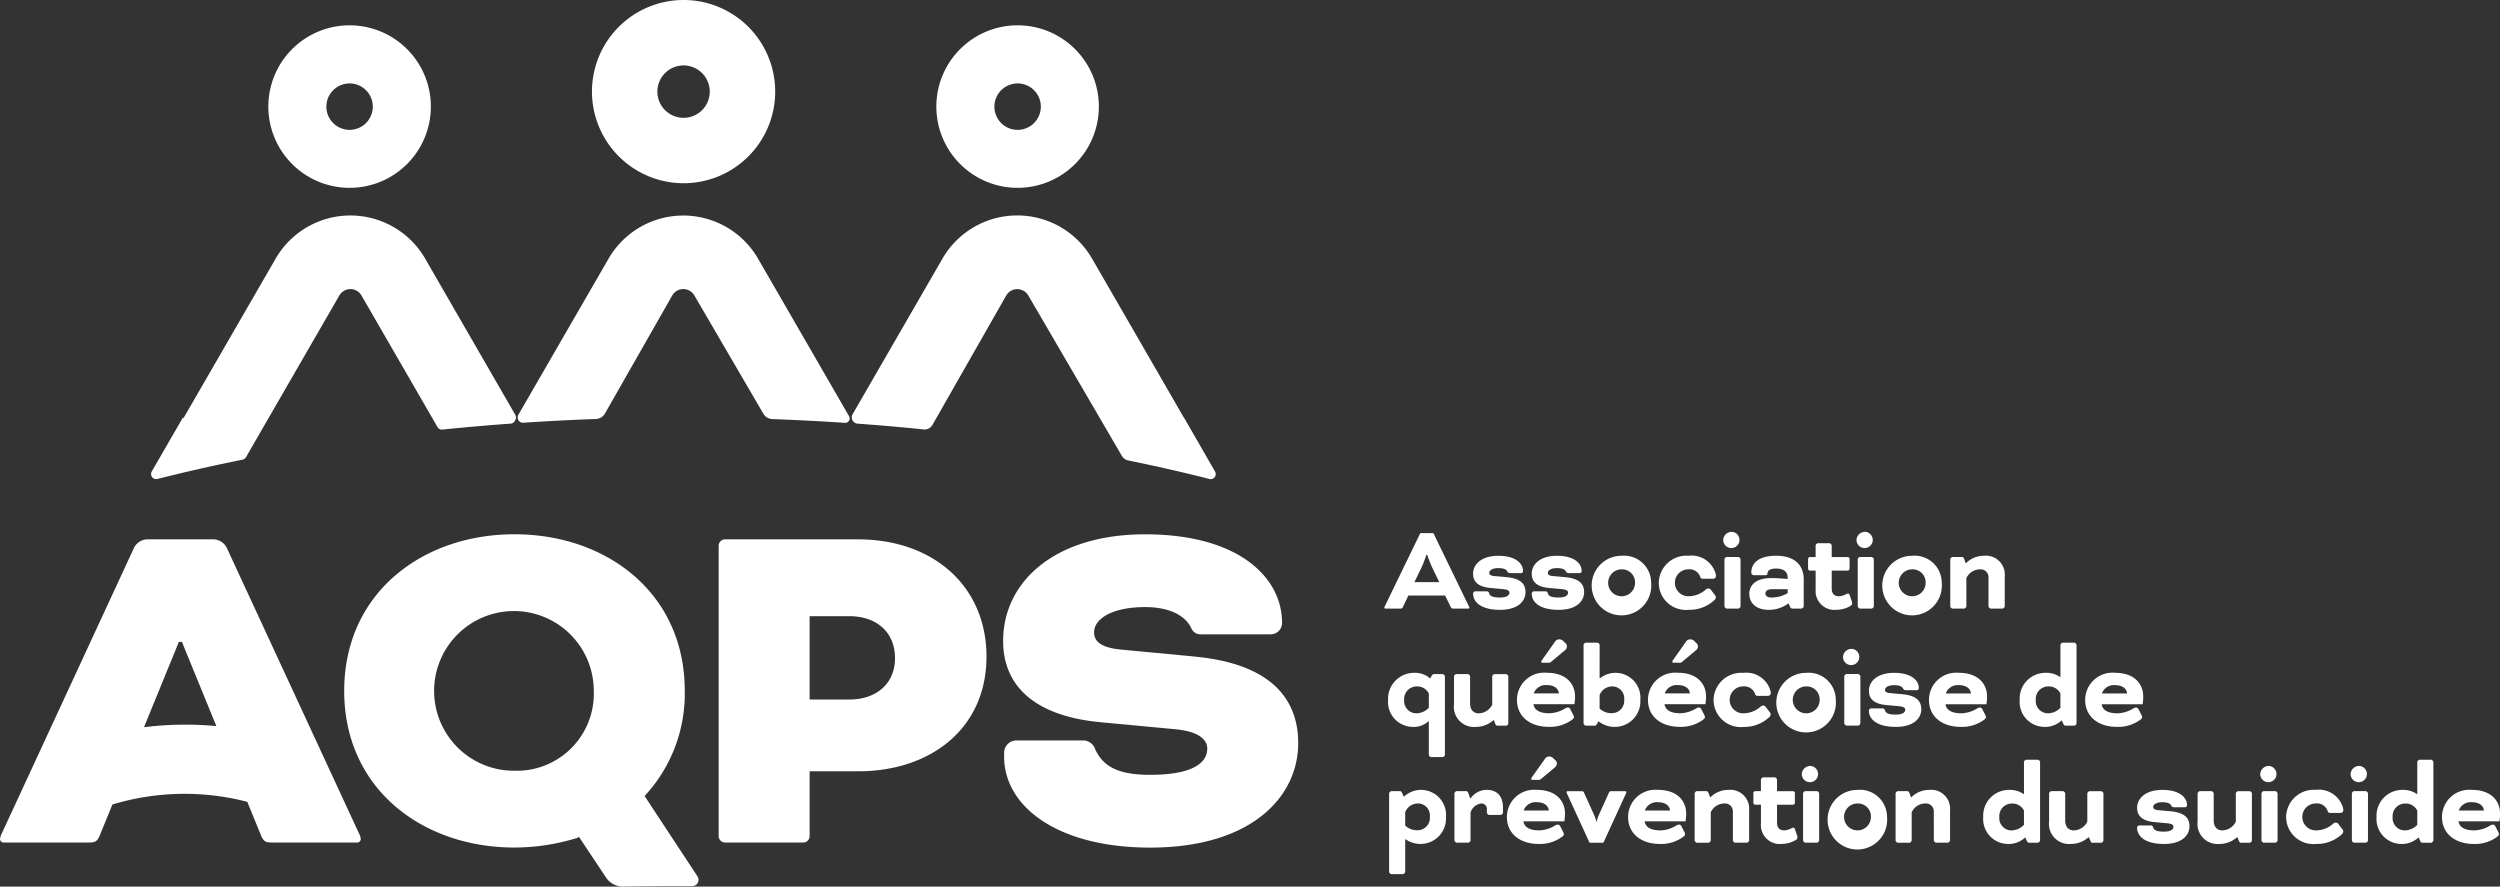 <svg id="Groupe_2" data-name="Groupe 2" xmlns="http://www.w3.org/2000/svg" xmlns:xlink="http://www.w3.org/1999/xlink" width="206.129" height="73.1" viewBox="0 0 206.129 73.1">
  <rect x="0" y="0" width="206.129" height="73.1" fill="#333333" stroke="none"/>
  <defs>
    <clipPath id="clip-path">
      <rect id="Rectangle_3" data-name="Rectangle 3" width="206.129" height="73.1" fill="none"/>
    </clipPath>
  </defs>
  <g id="Groupe_1" data-name="Groupe 1" clip-path="url(#clip-path)">
    <path id="Tracé_1" data-name="Tracé 1" d="M359.983,141.85h-3.027l-.446.943c-.062.124-.093.135-.217.135h-1.234a.074.074,0,0,1-.083-.073.35.35,0,0,1,.041-.124l2.924-6.023h1.078l2.924,6.023a.357.357,0,0,1,.041.124.074.074,0,0,1-.083.073h-1.234c-.124,0-.156-.01-.218-.135Zm-2.53-1.1h2.053l-.56-1.151a10.791,10.791,0,0,1-.436-1.109h-.062a10.761,10.761,0,0,1-.435,1.109Z" transform="translate(-240.835 -92.75)" fill="#fff"/>
    <path id="Tracé_2" data-name="Tracé 2" d="M378.849,145.445a.187.187,0,0,1,.208.145c.062.228.249.363.9.363.56,0,.777-.187.777-.394,0-.155-.114-.259-.539-.3l-1.026-.093c-1.006-.093-1.431-.508-1.431-1.182,0-.736.653-1.472,2.084-1.472,1.358,0,2.032.581,2.032,1.265a.17.17,0,0,1-.166.166H380.8a.245.245,0,0,1-.249-.156c-.093-.166-.332-.259-.726-.259-.55,0-.757.218-.757.394,0,.124.083.228.4.259l1.026.093c1.213.114,1.565.591,1.565,1.244,0,.695-.57,1.451-2.1,1.451-1.6,0-2.218-.663-2.218-1.327a.193.193,0,0,1,.207-.2Z" transform="translate(-256.279 -96.687)" fill="#fff"/>
    <path id="Tracé_3" data-name="Tracé 3" d="M393.9,145.445a.186.186,0,0,1,.208.145c.062.228.249.363.9.363.56,0,.777-.187.777-.394,0-.155-.114-.259-.539-.3l-1.026-.093c-1.006-.093-1.431-.508-1.431-1.182,0-.736.653-1.472,2.084-1.472,1.358,0,2.032.581,2.032,1.265a.17.17,0,0,1-.166.166h-.892a.245.245,0,0,1-.249-.156c-.093-.166-.332-.259-.726-.259-.55,0-.757.218-.757.394,0,.124.083.228.4.259l1.026.093c1.213.114,1.565.591,1.565,1.244,0,.695-.57,1.451-2.1,1.451-1.6,0-2.218-.663-2.218-1.327a.193.193,0,0,1,.207-.2Z" transform="translate(-266.494 -96.687)" fill="#fff"/>
    <path id="Tracé_4" data-name="Tracé 4" d="M413.069,144.741a2.457,2.457,0,1,1-2.447-2.229,2.237,2.237,0,0,1,2.447,2.229m-2.447-1.109a1.109,1.109,0,1,0,1.12,1.109,1.07,1.07,0,0,0-1.12-1.109" transform="translate(-276.929 -96.688)" fill="#fff"/>
    <path id="Tracé_5" data-name="Tracé 5" d="M430.045,144.2a.223.223,0,0,1-.208.207h-.9a.19.19,0,0,1-.176-.135.934.934,0,0,0-.985-.643,1.11,1.11,0,1,0,.062,2.218,2.129,2.129,0,0,0,1.358-.539.34.34,0,0,1,.239-.1.246.246,0,0,1,.2.114l.332.435a.263.263,0,0,1,.073.176.371.371,0,0,1-.145.259,3.012,3.012,0,0,1-2.074.777,2.245,2.245,0,0,1-2.488-2.229,2.28,2.28,0,0,1,2.446-2.229,2.061,2.061,0,0,1,2.26,1.545.915.915,0,0,1,.01.145" transform="translate(-288.565 -96.688)" fill="#fff"/>
    <path id="Tracé_6" data-name="Tracé 6" d="M442.635,136.386a.671.671,0,1,1-.767.663.7.7,0,0,1,.767-.663m.663,6.148a.251.251,0,0,1-.177.176h-.974a.252.252,0,0,1-.176-.176v-3.9a.252.252,0,0,1,.176-.176h.974a.252.252,0,0,1,.177.176Z" transform="translate(-299.787 -92.532)" fill="#fff"/>
    <path id="Tracé_7" data-name="Tracé 7" d="M451.788,146.441a2.65,2.65,0,0,1-1.617.529c-1.078,0-1.6-.6-1.6-1.317,0-.695.508-1.3,1.8-1.3.612,0,1.338.073,1.338.073l.021-.01v-.114c0-.435-.28-.736-.954-.736-.5,0-.7.166-.715.435v.021c-.011.062-.093.094-.176.094h-.975a.252.252,0,0,1-.176-.176V143.9c0-.767.591-1.389,2.052-1.389,1.607,0,2.27.85,2.27,1.949v2.229a.252.252,0,0,1-.176.177h-.767a.192.192,0,0,1-.176-.135l-.124-.29Zm-.052-.85v-.322h-1.254c-.456,0-.581.166-.581.353s.145.332.5.332a2.646,2.646,0,0,0,1.337-.363" transform="translate(-304.337 -96.688)" fill="#fff"/>
    <path id="Tracé_8" data-name="Tracé 8" d="M463.776,141.548a.176.176,0,0,1-.145-.145v-.829a.176.176,0,0,1,.145-.145h.477v-.964a.252.252,0,0,1,.176-.176h.975a.252.252,0,0,1,.176.176v.964h1.327a.175.175,0,0,1,.145.145v.829a.176.176,0,0,1-.145.145H465.58V143c0,.5.249.663.622.663a1.51,1.51,0,0,0,.622-.2.157.157,0,0,1,.228.083l.177.518a.879.879,0,0,1,.042.187.27.27,0,0,1-.145.207,2.24,2.24,0,0,1-1.151.321,1.556,1.556,0,0,1-1.721-1.669v-1.565Z" transform="translate(-314.552 -94.5)" fill="#fff"/>
    <path id="Tracé_9" data-name="Tracé 9" d="M476.811,136.386a.671.671,0,1,1-.767.663.7.7,0,0,1,.767-.663m.663,6.148a.251.251,0,0,1-.177.176h-.974a.252.252,0,0,1-.176-.176v-3.9a.252.252,0,0,1,.176-.176h.974a.252.252,0,0,1,.177.176Z" transform="translate(-322.974 -92.532)" fill="#fff"/>
    <path id="Tracé_10" data-name="Tracé 10" d="M487.58,144.741a2.457,2.457,0,1,1-2.447-2.229,2.237,2.237,0,0,1,2.447,2.229m-2.447-1.109a1.109,1.109,0,1,0,1.12,1.109,1.07,1.07,0,0,0-1.12-1.109" transform="translate(-327.481 -96.688)" fill="#fff"/>
    <path id="Tracé_11" data-name="Tracé 11" d="M503.248,144.316a.645.645,0,0,0-.695-.684,1.241,1.241,0,0,0-1.13.726v2.333a.251.251,0,0,1-.177.177h-.974a.252.252,0,0,1-.176-.177v-3.9a.252.252,0,0,1,.176-.177h.8c.073,0,.135.062.176.177l.114.321h.042a2.079,2.079,0,0,1,1.462-.6,1.559,1.559,0,0,1,1.721,1.7v2.478a.252.252,0,0,1-.177.177h-.985a.252.252,0,0,1-.177-.177Z" transform="translate(-339.293 -96.688)" fill="#fff"/>
    <path id="Tracé_12" data-name="Tracé 12" d="M359.3,176.511h-.021a1.771,1.771,0,0,1-1.306.477,2.056,2.056,0,0,1-2.032-2.208,2.145,2.145,0,0,1,2.125-2.25,1.909,1.909,0,0,1,1.337.456h.021c.083-.166.166-.352.29-.352h.736a.252.252,0,0,1,.177.176v6.49a.252.252,0,0,1-.177.176h-.974a.252.252,0,0,1-.176-.176Zm-1.016-.643a1.439,1.439,0,0,0,1.016-.456V174.23a1.064,1.064,0,0,0-.985-.58,1.035,1.035,0,0,0-1.047,1.109,1.012,1.012,0,0,0,1.016,1.109" transform="translate(-241.492 -117.054)" fill="#fff"/>
    <path id="Tracé_13" data-name="Tracé 13" d="M376.083,176.656a2.19,2.19,0,0,1-1.462.55,1.659,1.659,0,0,1-1.783-1.866v-2.312a.252.252,0,0,1,.176-.177h.974a.251.251,0,0,1,.177.177v2.25c0,.518.29.809.705.809a1.282,1.282,0,0,0,1.119-.715v-2.343a.252.252,0,0,1,.177-.177h.974a.252.252,0,0,1,.176.177v3.9a.252.252,0,0,1-.176.176h-.726c-.083,0-.135-.052-.186-.186l-.1-.259Z" transform="translate(-252.953 -117.271)" fill="#fff"/>
    <path id="Tracé_14" data-name="Tracé 14" d="M390.327,169.3c.083.539.612.746,1.3.746a2.642,2.642,0,0,0,1.3-.394.441.441,0,0,1,.238-.083.209.209,0,0,1,.186.114l.26.508a.385.385,0,0,1,.052.166c0,.072-.041.135-.135.207a3.063,3.063,0,0,1-1.949.6c-1.472,0-2.613-.8-2.613-2.229a2.248,2.248,0,0,1,2.467-2.229c1.576,0,2.323.9,2.323,1.959a4.388,4.388,0,0,1-.052.632Zm.021-.892h2.073c-.021-.363-.342-.684-.985-.684a1.042,1.042,0,0,0-1.088.684m2.623-4.136a.348.348,0,0,1,.114.249.41.41,0,0,1-.166.332l-1.151.964a.264.264,0,0,1-.207.062h-.5c-.062,0-.093-.031-.093-.073a.254.254,0,0,1,.062-.145l1.047-1.483a.428.428,0,0,1,.373-.228.449.449,0,0,1,.29.1Z" transform="translate(-263.89 -111.235)" fill="#fff"/>
    <path id="Tracé_15" data-name="Tracé 15" d="M407.373,167.714h.052a2.051,2.051,0,0,1,3.307,1.783,2.107,2.107,0,0,1-2.094,2.239,2.139,2.139,0,0,1-1.348-.456h-.021l-.1.2c-.062.114-.135.156-.207.156h-.736a.252.252,0,0,1-.176-.176v-6.49a.252.252,0,0,1,.176-.176h.974a.252.252,0,0,1,.177.176Zm1.047.684a1.126,1.126,0,0,0-1.047.715v1.109a1.393,1.393,0,0,0,1.016.383A1.017,1.017,0,0,0,409.4,169.5a.986.986,0,0,0-.985-1.1" transform="translate(-275.483 -111.803)" fill="#fff"/>
    <path id="Tracé_16" data-name="Tracé 16" d="M423.922,169.3c.083.539.612.746,1.3.746a2.642,2.642,0,0,0,1.3-.394.441.441,0,0,1,.238-.083.209.209,0,0,1,.186.114l.259.508a.385.385,0,0,1,.052.166c0,.072-.041.135-.135.207a3.063,3.063,0,0,1-1.949.6c-1.472,0-2.613-.8-2.613-2.229a2.248,2.248,0,0,1,2.467-2.229c1.576,0,2.323.9,2.323,1.959a4.388,4.388,0,0,1-.052.632Zm.021-.892h2.073c-.021-.363-.342-.684-.985-.684a1.042,1.042,0,0,0-1.088.684m2.623-4.136a.348.348,0,0,1,.114.249.41.41,0,0,1-.166.332l-1.151.964a.264.264,0,0,1-.207.062h-.5c-.062,0-.093-.031-.093-.073a.253.253,0,0,1,.062-.145l1.047-1.483a.428.428,0,0,1,.373-.228.449.449,0,0,1,.29.1Z" transform="translate(-286.683 -111.235)" fill="#fff"/>
    <path id="Tracé_17" data-name="Tracé 17" d="M444.1,174.22a.223.223,0,0,1-.208.207h-.9a.19.19,0,0,1-.176-.135.934.934,0,0,0-.985-.643,1.11,1.11,0,1,0,.062,2.218,2.129,2.129,0,0,0,1.358-.539.34.34,0,0,1,.239-.1.246.246,0,0,1,.2.114l.332.435a.263.263,0,0,1,.073.177.37.37,0,0,1-.145.259,3.012,3.012,0,0,1-2.074.778,2.245,2.245,0,0,1-2.488-2.229,2.28,2.28,0,0,1,2.446-2.229,2.061,2.061,0,0,1,2.26,1.545.915.915,0,0,1,.01.145" transform="translate(-298.101 -117.054)" fill="#fff"/>
    <path id="Tracé_18" data-name="Tracé 18" d="M460.4,174.758a2.457,2.457,0,1,1-2.447-2.229,2.237,2.237,0,0,1,2.447,2.229m-2.447-1.109a1.109,1.109,0,1,0,1.12,1.109,1.07,1.07,0,0,0-1.12-1.109" transform="translate(-309.038 -117.053)" fill="#fff"/>
    <path id="Tracé_19" data-name="Tracé 19" d="M473.359,166.4a.671.671,0,1,1-.767.664.7.7,0,0,1,.767-.664m.663,6.148a.252.252,0,0,1-.177.176h-.974a.252.252,0,0,1-.176-.176v-3.9a.252.252,0,0,1,.176-.176h.974a.252.252,0,0,1,.177.176Z" transform="translate(-320.632 -112.897)" fill="#fff"/>
    <path id="Tracé_20" data-name="Tracé 20" d="M480.343,175.463a.187.187,0,0,1,.208.145c.062.228.249.363.9.363.56,0,.778-.187.778-.394,0-.155-.114-.259-.539-.3l-1.026-.093c-1.006-.093-1.431-.508-1.431-1.182,0-.736.653-1.472,2.084-1.472,1.358,0,2.032.581,2.032,1.265a.17.17,0,0,1-.166.166h-.892a.245.245,0,0,1-.249-.156c-.093-.166-.332-.259-.726-.259-.549,0-.757.218-.757.394,0,.124.083.228.4.259l1.026.093c1.213.114,1.565.591,1.565,1.244,0,.695-.57,1.451-2.1,1.451-1.6,0-2.218-.663-2.218-1.327a.193.193,0,0,1,.207-.2Z" transform="translate(-325.138 -117.053)" fill="#fff"/>
    <path id="Tracé_21" data-name="Tracé 21" d="M495.983,175.121c.083.539.612.746,1.3.746a2.642,2.642,0,0,0,1.3-.394.442.442,0,0,1,.238-.083.209.209,0,0,1,.186.114l.259.508a.378.378,0,0,1,.052.166c0,.072-.041.134-.135.207a3.067,3.067,0,0,1-1.949.6c-1.472,0-2.613-.8-2.613-2.229a2.248,2.248,0,0,1,2.467-2.229c1.576,0,2.322.9,2.322,1.96a4.388,4.388,0,0,1-.052.632Zm.021-.892h2.073c-.021-.363-.342-.684-.985-.684a1.043,1.043,0,0,0-1.088.684" transform="translate(-335.573 -117.053)" fill="#fff"/>
    <path id="Tracé_22" data-name="Tracé 22" d="M521.343,171.208a1.984,1.984,0,0,1-1.42.529,2.062,2.062,0,0,1-2.032-2.229,2.124,2.124,0,0,1,2.167-2.229,1.913,1.913,0,0,1,1.141.332h.052v-2.643a.252.252,0,0,1,.176-.177h.974a.251.251,0,0,1,.177.177v6.49a.251.251,0,0,1-.177.176h-.736c-.072,0-.124-.041-.176-.145l-.124-.28Zm-1.109-.591a1.439,1.439,0,0,0,1.016-.456v-1.182a1.064,1.064,0,0,0-.985-.58,1.035,1.035,0,0,0-1.047,1.109,1.012,1.012,0,0,0,1.016,1.109" transform="translate(-351.365 -111.803)" fill="#fff"/>
    <path id="Tracé_23" data-name="Tracé 23" d="M536.026,175.121c.083.539.612.746,1.3.746a2.642,2.642,0,0,0,1.3-.394.442.442,0,0,1,.238-.083.209.209,0,0,1,.187.114l.259.508a.378.378,0,0,1,.052.166c0,.072-.041.134-.135.207a3.067,3.067,0,0,1-1.949.6c-1.472,0-2.613-.8-2.613-2.229a2.248,2.248,0,0,1,2.467-2.229c1.576,0,2.322.9,2.322,1.96a4.391,4.391,0,0,1-.052.632Zm.021-.892h2.073c-.021-.363-.342-.684-.985-.684a1.043,1.043,0,0,0-1.089.684" transform="translate(-362.74 -117.053)" fill="#fff"/>
    <path id="Tracé_24" data-name="Tracé 24" d="M357.445,203.085a2.059,2.059,0,0,1,3.442,1.68A2.093,2.093,0,0,1,358.834,207a2.114,2.114,0,0,1-1.275-.384h-.031v2.7a.251.251,0,0,1-.177.176h-.974a.252.252,0,0,1-.176-.176v-6.49a.252.252,0,0,1,.176-.176h.736c.062,0,.124.062.166.166l.124.269Zm1.13.581a1.126,1.126,0,0,0-1.047.715v1.109a1.393,1.393,0,0,0,1.016.383,1.017,1.017,0,0,0,1.016-1.109.986.986,0,0,0-.985-1.1" transform="translate(-241.666 -137.418)" fill="#fff"/>
    <path id="Tracé_25" data-name="Tracé 25" d="M374.3,203.241a1.6,1.6,0,0,1,1.358-.695c.808,0,1.306.518,1.306,1.451v.435a.252.252,0,0,1-.176.177h-.975a.253.253,0,0,1-.176-.177v-.249a.457.457,0,0,0-.467-.519,1.074,1.074,0,0,0-.881.747v2.312a.252.252,0,0,1-.177.176h-.974a.252.252,0,0,1-.176-.176v-3.9a.252.252,0,0,1,.176-.176h.808c.156,0,.228.373.311.591Z" transform="translate(-253.041 -137.418)" fill="#fff"/>
    <path id="Tracé_26" data-name="Tracé 26" d="M387.747,199.319c.083.539.612.746,1.3.746a2.642,2.642,0,0,0,1.3-.394.441.441,0,0,1,.238-.083.209.209,0,0,1,.186.114l.26.508a.386.386,0,0,1,.052.166c0,.072-.042.135-.135.207a3.065,3.065,0,0,1-1.949.6c-1.472,0-2.613-.8-2.613-2.229a2.248,2.248,0,0,1,2.467-2.229c1.576,0,2.323.9,2.323,1.96a4.391,4.391,0,0,1-.052.632Zm.021-.892h2.073c-.021-.363-.342-.684-.985-.684a1.042,1.042,0,0,0-1.088.684m2.623-4.136a.347.347,0,0,1,.114.249.411.411,0,0,1-.166.332l-1.151.964a.264.264,0,0,1-.207.062h-.5c-.062,0-.093-.031-.093-.073a.253.253,0,0,1,.062-.145L389.5,194.2a.428.428,0,0,1,.373-.228.45.45,0,0,1,.29.1Z" transform="translate(-262.14 -131.599)" fill="#fff"/>
    <path id="Tracé_27" data-name="Tracé 27" d="M401.746,203.1a.5.5,0,0,1-.052-.145.091.091,0,0,1,.093-.083h1.141c.124,0,.155.01.218.145l.83,1.835a2.606,2.606,0,0,1,.166.518h.041a3,3,0,0,1,.166-.518l.829-1.835c.062-.135.094-.145.218-.145h1.14a.091.091,0,0,1,.094.083.489.489,0,0,1-.052.145l-1.845,4.023h-1.141Z" transform="translate(-272.531 -137.637)" fill="#fff"/>
    <path id="Tracé_28" data-name="Tracé 28" d="M418.829,205.138c.083.539.612.747,1.3.747a2.642,2.642,0,0,0,1.3-.394.442.442,0,0,1,.238-.083.209.209,0,0,1,.186.114l.26.508a.378.378,0,0,1,.052.166c0,.072-.041.134-.135.207a3.067,3.067,0,0,1-1.949.6c-1.472,0-2.613-.8-2.613-2.229a2.248,2.248,0,0,1,2.467-2.229c1.576,0,2.322.9,2.322,1.96a4.383,4.383,0,0,1-.052.632Zm.021-.891h2.073c-.021-.363-.342-.684-.985-.684a1.042,1.042,0,0,0-1.088.684" transform="translate(-283.228 -137.418)" fill="#fff"/>
    <path id="Tracé_29" data-name="Tracé 29" d="M437.7,204.35a.645.645,0,0,0-.695-.684,1.242,1.242,0,0,0-1.13.726v2.333a.252.252,0,0,1-.177.176h-.974a.252.252,0,0,1-.176-.176v-3.9a.252.252,0,0,1,.176-.176h.8c.073,0,.135.062.176.176l.114.321h.042a2.079,2.079,0,0,1,1.462-.6,1.559,1.559,0,0,1,1.721,1.7v2.478a.252.252,0,0,1-.177.176h-.985a.252.252,0,0,1-.177-.176Z" transform="translate(-294.821 -137.418)" fill="#fff"/>
    <path id="Tracé_30" data-name="Tracé 30" d="M449.75,201.582a.176.176,0,0,1-.145-.145v-.829a.176.176,0,0,1,.145-.145h.477V199.5a.252.252,0,0,1,.176-.176h.975a.251.251,0,0,1,.176.176v.964h1.327a.175.175,0,0,1,.145.145v.829a.176.176,0,0,1-.145.145h-1.327v1.451c0,.5.249.663.622.663a1.514,1.514,0,0,0,.622-.2.158.158,0,0,1,.228.083l.177.518a.88.88,0,0,1,.041.186.271.271,0,0,1-.145.208,2.24,2.24,0,0,1-1.15.321,1.556,1.556,0,0,1-1.721-1.669v-1.566Z" transform="translate(-305.036 -135.231)" fill="#fff"/>
    <path id="Tracé_31" data-name="Tracé 31" d="M462.786,196.42a.671.671,0,1,1-.767.663.7.7,0,0,1,.767-.663m.663,6.148a.252.252,0,0,1-.177.176H462.3a.252.252,0,0,1-.176-.176v-3.9a.252.252,0,0,1,.176-.176h.974a.252.252,0,0,1,.177.176Z" transform="translate(-313.458 -133.262)" fill="#fff"/>
    <path id="Tracé_32" data-name="Tracé 32" d="M473.554,204.775a2.457,2.457,0,1,1-2.447-2.229,2.237,2.237,0,0,1,2.447,2.229m-2.447-1.109a1.109,1.109,0,1,0,1.12,1.109,1.069,1.069,0,0,0-1.12-1.109" transform="translate(-317.965 -137.418)" fill="#fff"/>
    <path id="Tracé_33" data-name="Tracé 33" d="M489.222,204.35a.645.645,0,0,0-.695-.684,1.242,1.242,0,0,0-1.13.726v2.333a.252.252,0,0,1-.177.176h-.974a.252.252,0,0,1-.176-.176v-3.9a.252.252,0,0,1,.176-.176h.8c.072,0,.134.062.176.176l.114.321h.041a2.079,2.079,0,0,1,1.462-.6,1.559,1.559,0,0,1,1.721,1.7v2.478a.252.252,0,0,1-.177.176H489.4a.252.252,0,0,1-.176-.176Z" transform="translate(-329.776 -137.418)" fill="#fff"/>
    <path id="Tracé_34" data-name="Tracé 34" d="M511.994,201.225a1.984,1.984,0,0,1-1.42.529,2.062,2.062,0,0,1-2.032-2.229,2.124,2.124,0,0,1,2.167-2.229,1.913,1.913,0,0,1,1.141.332h.052v-2.643a.252.252,0,0,1,.176-.176h.974a.251.251,0,0,1,.177.176v6.49a.251.251,0,0,1-.177.176h-.736c-.072,0-.124-.041-.176-.145l-.124-.28Zm-1.109-.591a1.439,1.439,0,0,0,1.016-.456V199a1.063,1.063,0,0,0-.985-.58,1.035,1.035,0,0,0-1.047,1.109,1.012,1.012,0,0,0,1.016,1.109" transform="translate(-345.022 -132.168)" fill="#fff"/>
    <path id="Tracé_35" data-name="Tracé 35" d="M528.681,206.674a2.191,2.191,0,0,1-1.462.549,1.66,1.66,0,0,1-1.783-1.866v-2.312a.252.252,0,0,1,.176-.176h.974a.251.251,0,0,1,.177.176v2.25c0,.518.29.809.705.809a1.282,1.282,0,0,0,1.119-.715v-2.343a.252.252,0,0,1,.177-.176h.974a.252.252,0,0,1,.177.176v3.9a.253.253,0,0,1-.177.176h-.726c-.083,0-.134-.052-.187-.186l-.1-.259Z" transform="translate(-356.484 -137.637)" fill="#fff"/>
    <path id="Tracé_36" data-name="Tracé 36" d="M549.114,205.48a.187.187,0,0,1,.208.145c.062.228.249.363.9.363.56,0,.778-.187.778-.394,0-.155-.114-.259-.539-.3l-1.026-.094c-1.006-.093-1.431-.508-1.431-1.182,0-.736.653-1.472,2.084-1.472,1.358,0,2.032.581,2.032,1.265a.17.17,0,0,1-.166.166h-.892a.245.245,0,0,1-.249-.156c-.093-.166-.332-.259-.726-.259-.549,0-.757.218-.757.394,0,.124.083.228.4.259l1.026.093c1.213.114,1.565.591,1.565,1.244,0,.695-.57,1.451-2.1,1.451-1.6,0-2.218-.663-2.218-1.327a.193.193,0,0,1,.207-.2Z" transform="translate(-371.796 -137.418)" fill="#fff"/>
    <path id="Tracé_37" data-name="Tracé 37" d="M566.759,206.674a2.19,2.19,0,0,1-1.462.549,1.66,1.66,0,0,1-1.783-1.866v-2.312a.252.252,0,0,1,.176-.176h.974a.251.251,0,0,1,.177.176v2.25c0,.518.29.809.705.809a1.282,1.282,0,0,0,1.119-.715v-2.343a.252.252,0,0,1,.177-.176h.974a.252.252,0,0,1,.176.176v3.9a.252.252,0,0,1-.176.176h-.726c-.083,0-.135-.052-.187-.186l-.1-.259Z" transform="translate(-382.318 -137.637)" fill="#fff"/>
    <path id="Tracé_38" data-name="Tracé 38" d="M580.338,196.42a.671.671,0,1,1-.767.663.7.7,0,0,1,.767-.663m.663,6.148a.252.252,0,0,1-.177.176h-.974a.252.252,0,0,1-.176-.176v-3.9a.252.252,0,0,1,.176-.176h.974a.252.252,0,0,1,.177.176Z" transform="translate(-393.212 -133.262)" fill="#fff"/>
    <path id="Tracé_39" data-name="Tracé 39" d="M590.929,204.235a.223.223,0,0,1-.208.207h-.9a.19.19,0,0,1-.176-.135.934.934,0,0,0-.985-.643,1.11,1.11,0,1,0,.062,2.218,2.129,2.129,0,0,0,1.358-.539.34.34,0,0,1,.239-.1.246.246,0,0,1,.2.114l.332.435a.263.263,0,0,1,.073.177.37.37,0,0,1-.145.259A3.01,3.01,0,0,1,588.7,207a2.245,2.245,0,0,1-2.488-2.229,2.28,2.28,0,0,1,2.446-2.229,2.061,2.061,0,0,1,2.26,1.545.921.921,0,0,1,.01.145" transform="translate(-397.718 -137.417)" fill="#fff"/>
    <path id="Tracé_40" data-name="Tracé 40" d="M603.519,196.42a.671.671,0,1,1-.767.663.7.7,0,0,1,.767-.663m.663,6.148a.251.251,0,0,1-.177.176h-.974a.252.252,0,0,1-.176-.176v-3.9a.252.252,0,0,1,.176-.176h.974a.251.251,0,0,1,.177.176Z" transform="translate(-408.939 -133.262)" fill="#fff"/>
    <path id="Tracé_41" data-name="Tracé 41" d="M612.847,201.225a1.984,1.984,0,0,1-1.42.529,2.062,2.062,0,0,1-2.032-2.229,2.124,2.124,0,0,1,2.167-2.229,1.913,1.913,0,0,1,1.141.332h.052v-2.643a.252.252,0,0,1,.176-.176h.974a.251.251,0,0,1,.177.176v6.49a.251.251,0,0,1-.177.176h-.736c-.072,0-.124-.041-.176-.145l-.124-.28Zm-1.109-.591a1.439,1.439,0,0,0,1.016-.456V199a1.063,1.063,0,0,0-.985-.58,1.035,1.035,0,0,0-1.047,1.109,1.012,1.012,0,0,0,1.016,1.109" transform="translate(-413.446 -132.168)" fill="#fff"/>
    <path id="Tracé_42" data-name="Tracé 42" d="M627.528,205.138c.083.539.612.747,1.3.747a2.642,2.642,0,0,0,1.3-.394.442.442,0,0,1,.238-.083.209.209,0,0,1,.187.114l.26.508a.379.379,0,0,1,.052.166c0,.072-.042.134-.135.207a3.065,3.065,0,0,1-1.949.6c-1.472,0-2.613-.8-2.613-2.229a2.248,2.248,0,0,1,2.467-2.229c1.576,0,2.322.9,2.322,1.96a4.373,4.373,0,0,1-.052.632Zm.021-.891h2.073c-.021-.363-.342-.684-.985-.684a1.042,1.042,0,0,0-1.088.684" transform="translate(-424.821 -137.418)" fill="#fff"/>
    <path id="Tracé_43" data-name="Tracé 43" d="M159.345,15.108a7.554,7.554,0,1,0-7.553-7.554,7.563,7.563,0,0,0,7.553,7.554m0-9.714a2.16,2.16,0,1,1-2.16,2.16,2.163,2.163,0,0,1,2.16-2.16" transform="translate(-102.984)" fill="#fff"/>
    <path id="Tracé_44" data-name="Tracé 44" d="M246.8,19.908a6.7,6.7,0,1,0-6.7-6.7,6.7,6.7,0,0,0,6.7,6.7m0-8.61a1.915,1.915,0,1,1-1.915,1.915A1.917,1.917,0,0,1,246.8,11.3" transform="translate(-162.897 -4.421)" fill="#fff"/>
    <path id="Tracé_45" data-name="Tracé 45" d="M75.517,19.908a6.7,6.7,0,1,0-6.7-6.7,6.7,6.7,0,0,0,6.7,6.7m0-8.61A1.915,1.915,0,1,1,73.6,13.213,1.917,1.917,0,0,1,75.517,11.3" transform="translate(-46.692 -4.421)" fill="#fff"/>
    <path id="Tracé_46" data-name="Tracé 46" d="M39.27,76.978q3.41-.863,7.015-1.591a.42.42,0,0,0,.281-.2l7.7-13.337a1.054,1.054,0,0,1,1.824,0L62.36,72.7a.417.417,0,0,0,.4.207q2.781-.285,5.629-.49a.422.422,0,0,0,.333-.208l.053-.093a.421.421,0,0,0,0-.421L61.344,58.815a7.119,7.119,0,0,0-12.331,0l-7.6,13.156-.038-.066L38.8,76.361a.419.419,0,0,0,.466.617" transform="translate(-26.287 -37.488)" fill="#fff"/>
    <path id="Tracé_47" data-name="Tracé 47" d="M139.191,72.035a.9.9,0,0,0,.746-.451l5.55-9.735a1.053,1.053,0,0,1,1.823,0L153,71.6a.9.9,0,0,0,.741.443q3.022.11,5.981.31a.368.368,0,0,0,.342-.55l-7.5-12.983a7.119,7.119,0,0,0-12.331,0L132.8,71.685a.439.439,0,0,0,.409.658q2.959-.2,5.981-.308" transform="translate(-90.059 -37.488)" fill="#fff"/>
    <path id="Tracé_48" data-name="Tracé 48" d="M224.325,72.9a.773.773,0,0,0,.751-.387l6.077-10.659a1.053,1.053,0,0,1,1.823,0l7.717,13.229a.779.779,0,0,0,.516.369q3.437.7,6.7,1.527a.415.415,0,0,0,.462-.612L245.8,71.9l-.006.011-7.563-13.1a7.122,7.122,0,0,0-12.334,0l-7.407,12.829a.52.52,0,0,0,.413.779q2.741.2,5.421.472" transform="translate(-148.189 -37.488)" fill="#fff"/>
    <path id="Tracé_49" data-name="Tracé 49" d="M113.03,158.579a12.393,12.393,0,0,0,3.312-8.667c0-8.082-6.457-12.915-14.04-12.915s-14.04,4.833-14.04,12.915,6.457,12.915,14.04,12.915a17.65,17.65,0,0,0,5.166-.791l.15-.091,2.229,3.351a1.679,1.679,0,0,0,1.428.75c1.833-.034,3.814-.041,5.681-.038a.519.519,0,0,0,.434-.805ZM102.3,156.495a6.583,6.583,0,1,1,6.541-6.583,6.356,6.356,0,0,1-6.541,6.583" transform="translate(-59.882 -92.946)" fill="#fff"/>
    <path id="Tracé_50" data-name="Tracé 50" d="M195.783,138.293h-11a.538.538,0,0,0-.5.5v24a.538.538,0,0,0,.5.5h6.5a.538.538,0,0,0,.5-.5v-5.374h4c6,0,10.582-3.542,10.582-9.457,0-5.791-4.375-9.665-10.582-9.665m-.75,13.206h-3.25v-6.874h3.25c2.375,0,3.791,1.416,3.791,3.458s-1.458,3.416-3.791,3.416" transform="translate(-125.028 -93.825)" fill="#fff"/>
    <path id="Tracé_51" data-name="Tracé 51" d="M273.029,147.079,266.9,146.5c-1.667-.168-2.166-.709-2.166-1.416,0-1.125,1.5-2.083,4.208-2.083,2.208,0,3.374.833,3.791,1.707a.847.847,0,0,0,.875.542h5.666a.943.943,0,0,0,.958-.959c0-3.708-3.542-7.29-11.29-7.29-7.458,0-11.707,3.916-11.707,8.79,0,4,3,6.25,8.082,6.707l6.207.583c1.958.208,2.542.917,2.542,1.584,0,1.208-1.25,2.166-4.707,2.166-2.625,0-3.875-.667-4.542-2.124a1.039,1.039,0,0,0-1.042-.709h-5.458a1.014,1.014,0,0,0-1,1v.334c0,4.124,4.416,7.5,12.04,7.5,8.332,0,12.207-4.166,12.207-8.624,0-3.666-2.291-6.541-8.541-7.124" transform="translate(-174.525 -92.946)" fill="#fff"/>
    <path id="Tracé_52" data-name="Tracé 52" d="M18.711,139.024a1.261,1.261,0,0,0-1.144-.731H12.179a1.261,1.261,0,0,0-1.144.731L.167,162.5A1.731,1.731,0,0,0,0,163a.3.3,0,0,0,.333.292h7c.5,0,.667-.083.875-.541l1.061-2.595a20.589,20.589,0,0,1,11.12-.219l1.15,2.814c.208.458.375.541.875.541h7a.3.3,0,0,0,.333-.292,1.4,1.4,0,0,0-.167-.5Zm-6.839,14.761,2.876-7.035H15l2.838,6.942a27.606,27.606,0,0,0-5.964.093" transform="translate(0 -93.825)" fill="#fff"/>
  </g>
</svg>
